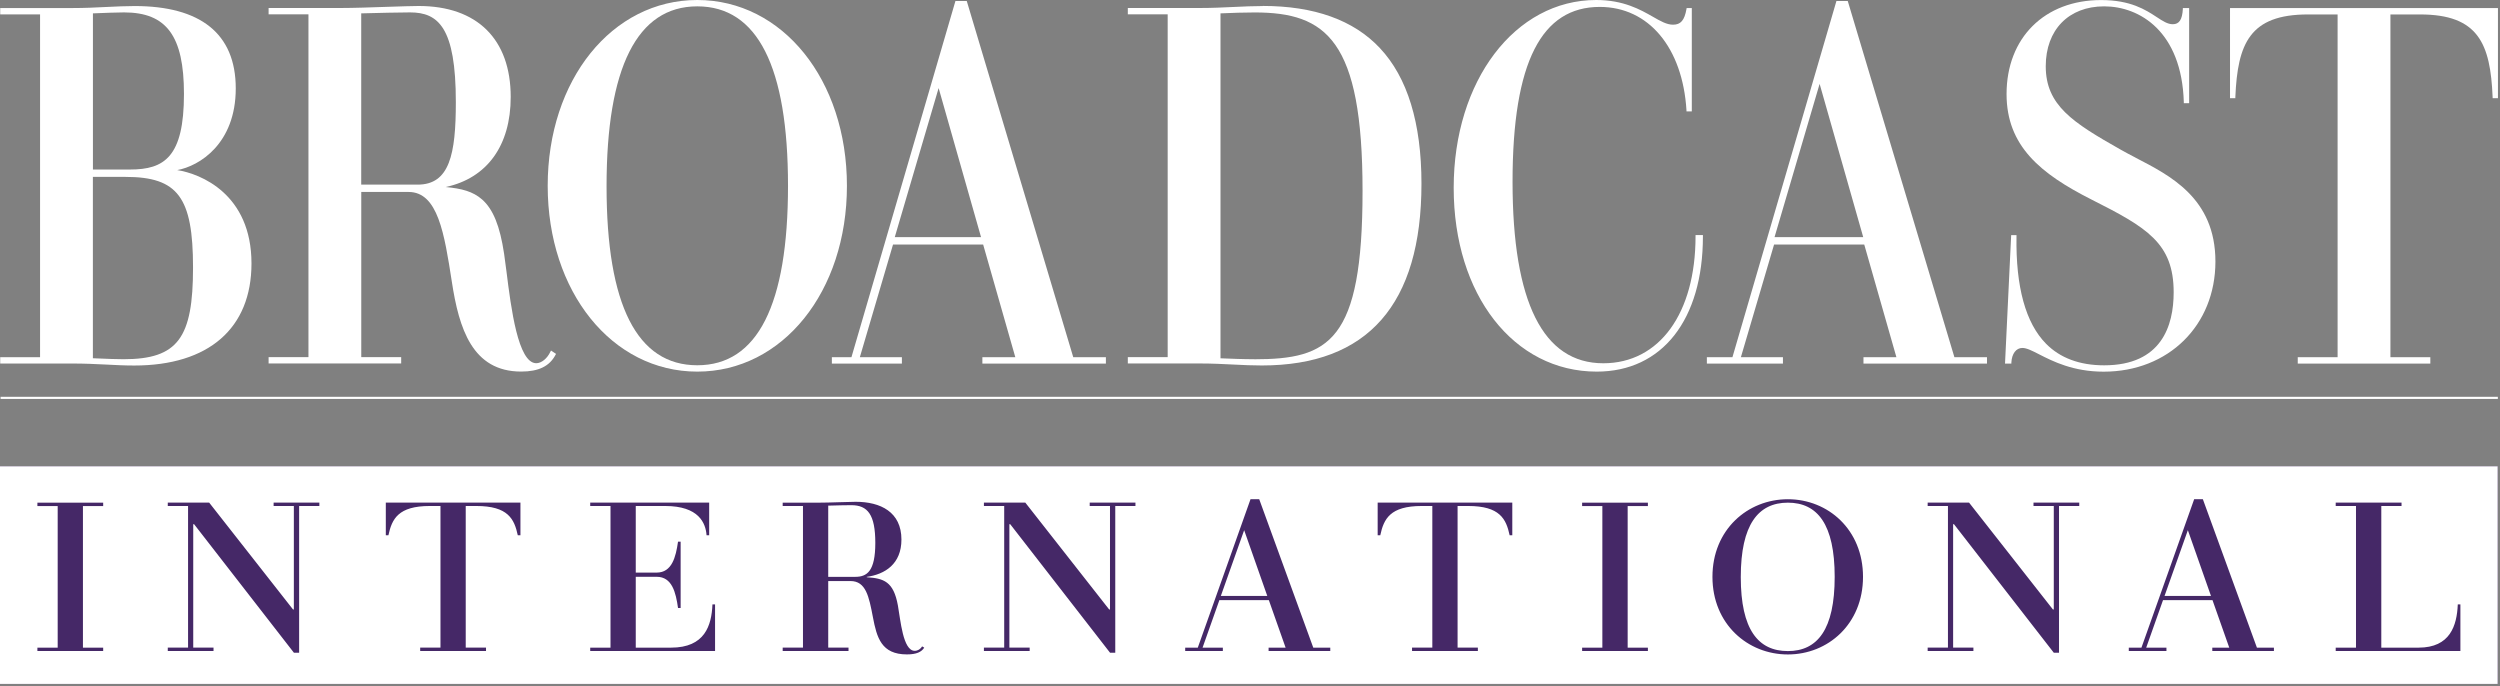 <svg width="488" height="134" viewBox="0 0 488 134" fill="none" xmlns="http://www.w3.org/2000/svg">
<rect x="0" y="0" width="488" height="134" fill="#808080" stroke="none"/>
<g clip-path="url(#clip0_135_862)">
<path d="M487.55 91.02H0V133.5H487.55V91.02Z" fill="#452867"/>
<path d="M20.18 98.13V98.79H16.22V126.43H20.18V127.09H7.33V126.43H11.29V98.79H7.33V98.13H20.18Z" fill="#452867"/>
<path d="M62.38 98.13V98.79H58.42V127.43H57.4L37.92 102.35H37.75V126.43H41.72V127.09H32.78V126.43H36.74V98.79H32.78V98.13H40.86L57.24 118.99H57.4V98.79H53.45V98.13H62.38Z" fill="#452867"/>
<path d="M101.61 104.5H101.1C100.42 101.32 99.19 98.79 93.02 98.79H90.94V126.43H94.9V127.09H82.05V126.43H86.01V98.79H83.93C77.76 98.79 76.53 101.32 75.85 104.5H75.34V98.13H101.62V104.5H101.61Z" fill="#452867"/>
<path d="M139.62 117.99V127.09H115.25V126.43H119.21V98.78H115.25V98.12H138.47V104.49H137.96C137.8 102.13 136.47 98.77 129.88 98.77H124.14V111.77H128.22C131.2 111.77 131.96 108.75 132.39 105.73H132.9V118.68H132.39C131.96 115.66 131.24 112.59 128.22 112.59H124.14V126.42H131.03C137.62 126.42 138.94 122.12 139.11 117.98H139.62V117.99Z" fill="#452867"/>
<path d="M180.46 126.43C179.91 127.3 178.93 127.76 177.06 127.76C172.09 127.76 171.19 124.49 170.43 120.48C169.66 116.46 169.07 113.44 166.05 113.44H161.71V126.43H165.67V127.09H152.82V126.43H156.78V98.79H152.82V98.14H159.84C162.01 98.14 165.67 97.97 167.07 97.97C171.92 97.97 176 99.96 176 105.34C176 110.1 172.81 112.13 169.23 112.62V112.7C172.55 112.91 174.46 113.52 175.31 118.21C175.82 121.02 176.29 127.06 178.59 127.06C179.18 127.06 179.73 126.73 180.03 126.19L180.45 126.44L180.46 126.43ZM170.9 105.99C170.9 100.24 169.41 98.62 166.22 98.62C165.66 98.62 162.86 98.66 161.71 98.71V112.61H166.98C169.28 112.61 170.9 111.53 170.9 105.99Z" fill="#452867"/>
<path d="M221.7 98.13V98.79H217.74V127.43H216.72L197.24 102.35H197.07V126.43H201.03V127.09H192.1V126.43H196.05V98.79H192.1V98.13H200.18L216.55 118.99H216.72V98.79H212.76V98.13H221.7Z" fill="#452867"/>
<path d="M259.7 126.43V127.09H247.66V126.43H250.98L247.71 117.16H238.05L234.77 126.43H238.73V127.09H231.38V126.43H233.84L244.13 97.46H245.83L256.38 126.43H259.7ZM247.41 116.33L242.9 103.5L238.35 116.33H247.41Z" fill="#452867"/>
<path d="M295.23 104.5H294.72C294.04 101.32 292.81 98.79 286.64 98.79H284.56V126.43H288.52V127.09H275.67V126.43H279.63V98.79H277.55C271.38 98.79 270.15 101.32 269.47 104.5H268.96V98.13H295.24V104.5H295.23Z" fill="#452867"/>
<path d="M321.71 98.13V98.79H317.75V126.43H321.71V127.09H308.86V126.43H312.82V98.79H308.86V98.13H321.71Z" fill="#452867"/>
<path d="M349.02 127.76C341.2 127.76 334.3 121.84 334.3 112.61C334.3 103.38 341.19 97.46 349.02 97.46C356.85 97.46 363.69 103.38 363.69 112.61C363.69 121.84 356.84 127.76 349.02 127.76ZM358.17 112.61C358.17 102.35 354.81 98.13 349.03 98.13C343.25 98.13 339.84 102.4 339.84 112.66C339.84 122.92 343.24 127.11 349.03 127.11C354.82 127.11 358.17 122.89 358.17 112.62" fill="#452867"/>
<path d="M405.91 98.13V98.79H401.95V127.43H400.93L381.45 102.35H381.28V126.43H385.24V127.09H376.31V126.43H380.26V98.79H376.31V98.13H384.39L400.76 118.99H400.93V98.79H396.97V98.13H405.91Z" fill="#452867"/>
<path d="M443.91 126.43V127.09H431.88V126.43H435.19L431.92 117.16H422.26L418.98 126.43H422.94V127.09H415.59V126.43H418.06L428.35 97.46H430.05L440.6 126.43H443.92H443.91ZM431.62 116.33L427.11 103.5L422.56 116.33H431.62Z" fill="#452867"/>
<path d="M480.29 117.99V127.09H455.96V126.43H459.92V98.78H455.96V98.12H468.81V98.78H464.85V126.43H472.13C478.29 126.43 479.61 122.13 479.78 117.99H480.29Z" fill="#452867"/>
<path d="M34.56 33.21C38.93 32.42 46.02 28.05 46.02 17.26C46.02 6.47 39.01 1.18 26.28 1.18C24.54 1.18 22.73 1.27 20.8 1.36C18.67 1.47 16.48 1.57 14.15 1.57H0.04V2.81H7.82V69.72H0.04V70.96H14.16C16.52 70.96 18.62 71.06 20.67 71.16C22.57 71.26 24.34 71.35 26.2 71.35C40.74 71.35 49.09 64.08 49.09 51.43C49.09 37.85 39.12 33.9 34.58 33.2L34.56 33.21ZM18.13 2.61C20.29 2.52 22.96 2.42 24.21 2.42C32.52 2.42 35.91 7.03 35.91 18.34C35.91 30.67 32.06 33.09 25.4 33.09H18.14V2.61H18.13ZM24.11 70.12C23.01 70.12 21 70.06 18.13 69.93V34.53H24.5C34.72 34.53 37.68 38.5 37.68 52.22C37.68 65.94 34.76 70.12 24.11 70.12Z" fill="white"/>
<path d="M107.43 68.67C106.82 69.98 105.69 70.9 104.68 70.9C101.12 70.9 99.76 60.15 98.87 53.05C98.7 51.74 98.55 50.54 98.4 49.53C97.59 44.13 96.27 40.86 94.12 38.95C92.32 37.36 90.11 36.8 87 36.51C95.08 34.77 99.69 28.42 99.69 18.93C99.69 7.65 93.14 1.17 81.73 1.17C80.5 1.17 78.27 1.25 75.7 1.33C72.54 1.44 68.96 1.56 66.55 1.56H52.43V2.8H60.21V69.71H52.43V70.95H78.31V69.71H70.52V37.47H79.75C85.48 37.47 86.74 45.59 88.2 55C89.59 64.11 92.19 72.53 101.73 72.53C105.14 72.53 107.27 71.49 108.44 69.26L108.54 69.08L107.55 68.42L107.44 68.66L107.43 68.67ZM81.52 36.04H70.51V2.61C72.92 2.52 78.98 2.42 80.04 2.42C85.56 2.42 88.98 5.35 88.98 19.92C88.98 30.13 87.76 36.04 81.52 36.04Z" fill="white"/>
<path d="M136.11 0C119.46 0 106.91 15.59 106.91 36.27C106.91 56.95 119.46 72.54 136.11 72.54C152.76 72.54 165.32 56.95 165.32 36.27C165.32 15.59 152.76 0 136.11 0ZM136.11 71.3C124.36 71.3 118.4 59.55 118.4 36.37C118.4 13.19 124.36 1.24 136.11 1.24C147.86 1.24 153.82 13.02 153.82 36.27C153.82 59.52 147.86 71.3 136.11 71.3Z" fill="white"/>
<path d="M360.73 0.36L360.68 0.2H358.47L338.17 69.73H333.18V70.98H348.03V69.73H339.82L346.3 47.73H363.9L370.18 69.73H363.75V70.98H387.86V69.73H381.5L360.73 0.36ZM346.39 46.29L355.19 16.37L363.7 46.29H346.39Z" fill="white"/>
<path d="M416.86 30.77C415.81 30.22 414.8 29.7 413.9 29.18C404.59 23.91 399.33 20.56 399.33 12.93C399.33 5.83 403.8 1.24 410.73 1.24C417.66 1.24 425.87 6.14 426.28 19.93V20.15H427.32V1.58H426.09V1.79C425.97 3.83 425.38 4.73 424.13 4.73C423.12 4.73 422.19 4.12 421 3.34C418.85 1.93 415.91 0.01 410.14 0.01C399.1 0.01 391.68 7.38 391.68 18.36C391.68 28.5 398.31 33.92 408.26 38.95C419.09 44.41 424.3 47.46 424.3 57.06C424.3 63.57 421.94 71.31 410.73 71.31C405.96 71.31 402.13 69.89 399.37 67.08C395.4 63.04 393.46 55.99 393.62 46.13V45.9H392.58L391.38 70.97H392.62V70.76C392.71 69.03 393.55 67.92 394.77 67.92C395.61 67.92 396.69 68.47 398.07 69.18C400.7 70.52 404.67 72.55 410.64 72.55C423.28 72.55 432.45 63.51 432.45 51.05C432.45 38.59 423.44 34.21 416.86 30.78V30.77Z" fill="white"/>
<path d="M435.3 1.58V19.17H436.34V18.95C436.78 8.49 439.16 2.82 450.51 2.82H456.3V69.73H448.52V70.97H474.4V69.73H466.61V2.82H472.4C483.75 2.82 486.13 8.49 486.56 18.95V19.17H487.6V1.58H435.31H435.3Z" fill="white"/>
<path d="M330.97 46.12C330.97 61.18 323.9 70.91 312.96 70.91C301.21 70.91 295.25 58.99 295.25 35.49C295.25 11.99 300.98 1.35 312.27 1.35C321.8 1.35 328.44 9.27 329.2 21.52V21.74H330.24V1.57H329.23L329.2 1.76C328.81 3.97 328.08 4.82 326.57 4.82C325.34 4.82 324.14 4.13 322.61 3.25C320.21 1.89 316.92 0 311.58 0C295.72 0 283.76 15.76 283.76 36.66C283.76 57.56 295.5 72.54 311.68 72.54C324.46 72.54 332.41 62.41 332.41 46.12V45.89H330.97V46.12Z" fill="white"/>
<path d="M246.49 1.18C244.63 1.18 242.78 1.27 240.81 1.36C238.73 1.46 236.56 1.56 234.27 1.56H220.15V2.8H227.93V69.71H220.15V70.95H234.27C236.58 70.95 238.72 71.06 240.78 71.16C242.69 71.26 244.49 71.34 246.29 71.34C266.98 71.34 277.47 59.41 277.47 35.86C277.47 24.02 274.74 15.11 269.35 9.38C264.23 3.92 256.54 1.16 246.49 1.16V1.18ZM244.82 70.12C242.61 70.12 240.39 70.02 238.24 69.94V2.61C240.44 2.51 242.92 2.43 244.91 2.43C258.88 2.43 265.97 7.81 265.97 37.26C265.97 66.71 259.44 70.13 244.81 70.13L244.82 70.12Z" fill="white"/>
<path d="M188.76 0.36L188.71 0.2H186.5L166.2 69.73H162.38V70.98H176.05V69.73H167.84L174.32 47.73H191.91L198.19 69.73H191.76V70.98H215.87V69.73H209.5L188.76 0.36ZM174.66 46.29L183.22 17.19L191.5 46.29H174.66Z" fill="white"/>
<path d="M487.58 77.45H0.11V77.87H487.58V77.45Z" fill="white"/>
<path d="M166.94 112.6C169.24 112.6 170.86 111.52 170.86 105.98C170.86 100.44 169.37 98.61 166.18 98.61C165.62 98.61 162.82 98.65 161.67 98.7V112.6H166.94ZM238.31 116.32H247.37L242.86 103.49L238.31 116.32ZM358.13 112.6C358.13 102.34 354.77 98.12 348.99 98.12C343.21 98.12 339.8 102.39 339.8 112.65C339.8 122.91 343.2 127.09 348.99 127.09C354.78 127.09 358.13 122.87 358.13 112.6ZM422.52 116.32H431.58L427.07 103.49L422.52 116.32ZM480.26 127.08H455.93V126.42H459.89V98.77H455.93V98.11H468.78V98.77H464.83V126.42H472.11C478.27 126.42 479.59 122.12 479.76 117.98H480.27V127.08H480.26ZM443.87 127.08H431.84V126.42H435.15L431.88 117.15H422.22L418.94 126.42H422.89V127.08H415.54V126.42H418.01L428.3 97.45H430L440.55 126.42H443.87V127.08ZM405.87 98.77H401.92V127.41H400.9L381.42 102.33H381.25V126.41H385.21V127.07H376.28V126.41H380.24V98.77H376.28V98.11H384.36L400.73 118.97H400.9V98.77H396.94V98.11H405.87V98.77ZM363.66 112.6C363.66 121.83 356.81 127.75 348.99 127.75C341.17 127.75 334.27 121.83 334.27 112.6C334.27 103.37 341.16 97.45 348.99 97.45C356.82 97.45 363.66 103.37 363.66 112.6ZM321.67 127.08H308.83V126.42H312.78V98.78H308.83V98.12H321.67V98.78H317.72V126.42H321.67V127.08ZM295.19 104.48H294.68C294 101.3 292.77 98.77 286.6 98.77H284.52V126.41H288.48V127.07H275.63V126.41H279.59V98.77H277.51C271.34 98.77 270.11 101.3 269.43 104.48H268.92V98.11H295.2V104.48H295.19ZM259.67 127.08H247.63V126.42H250.95L247.68 117.15H238.02L234.74 126.42H238.7V127.08H231.35V126.42H233.81L244.1 97.45H245.8L256.35 126.42H259.67V127.08ZM221.66 98.77H217.7V127.41H216.68L197.2 102.33H197.03V126.41H200.99V127.07H192.06V126.41H196.02V98.77H192.06V98.11H200.14L216.51 118.97H216.67V98.77H212.71V98.11H221.64V98.77H221.66ZM180.42 126.41C179.87 127.28 178.89 127.74 177.02 127.74C172.05 127.74 171.15 124.47 170.39 120.46C169.62 116.44 169.03 113.42 166.01 113.42H161.67V126.41H165.63V127.07H152.78V126.41H156.74V98.77H152.78V98.12H159.8C161.97 98.12 165.63 97.95 167.03 97.95C171.88 97.95 175.96 99.94 175.96 105.32C175.96 110.07 172.77 112.11 169.19 112.6V112.68C172.51 112.89 174.42 113.5 175.27 118.19C175.78 121 176.25 127.04 178.55 127.04C179.14 127.04 179.69 126.71 179.99 126.17L180.41 126.42L180.42 126.41ZM139.58 127.08H115.21V126.42H119.17V98.77H115.21V98.11H138.43V104.48H137.92C137.75 102.12 136.43 98.77 129.84 98.77H124.1V111.77H128.18C131.16 111.77 131.92 108.75 132.35 105.73H132.86V118.68H132.35C131.92 115.66 131.2 112.59 128.18 112.59H124.1V126.42H130.99C137.58 126.42 138.9 122.12 139.07 117.98H139.58V127.08ZM101.58 104.48H101.07C100.39 101.3 99.16 98.77 92.99 98.77H90.91V126.41H94.87V127.07H82.02V126.41H85.98V98.77H83.9C77.73 98.77 76.5 101.3 75.82 104.48H75.31V98.11H101.59V104.48H101.58ZM62.34 98.77H58.39V127.41H57.37L37.89 102.33H37.72V126.41H41.68V127.07H32.75V126.41H36.71V98.77H32.75V98.11H40.83L57.2 118.97H57.36V98.77H53.41V98.11H62.34V98.77ZM20.14 127.08H7.3V126.42H11.26V98.78H7.3V98.12H20.14V98.78H16.19V126.42H20.14V127.08ZM487.55 91.02H0V133.5H487.55V91.02Z" fill="white"/>
</g>
<defs>
<clipPath id="clip0_135_862">
<rect width="487.58" height="133.5" fill="white"/>
</clipPath>
</defs>
</svg>
